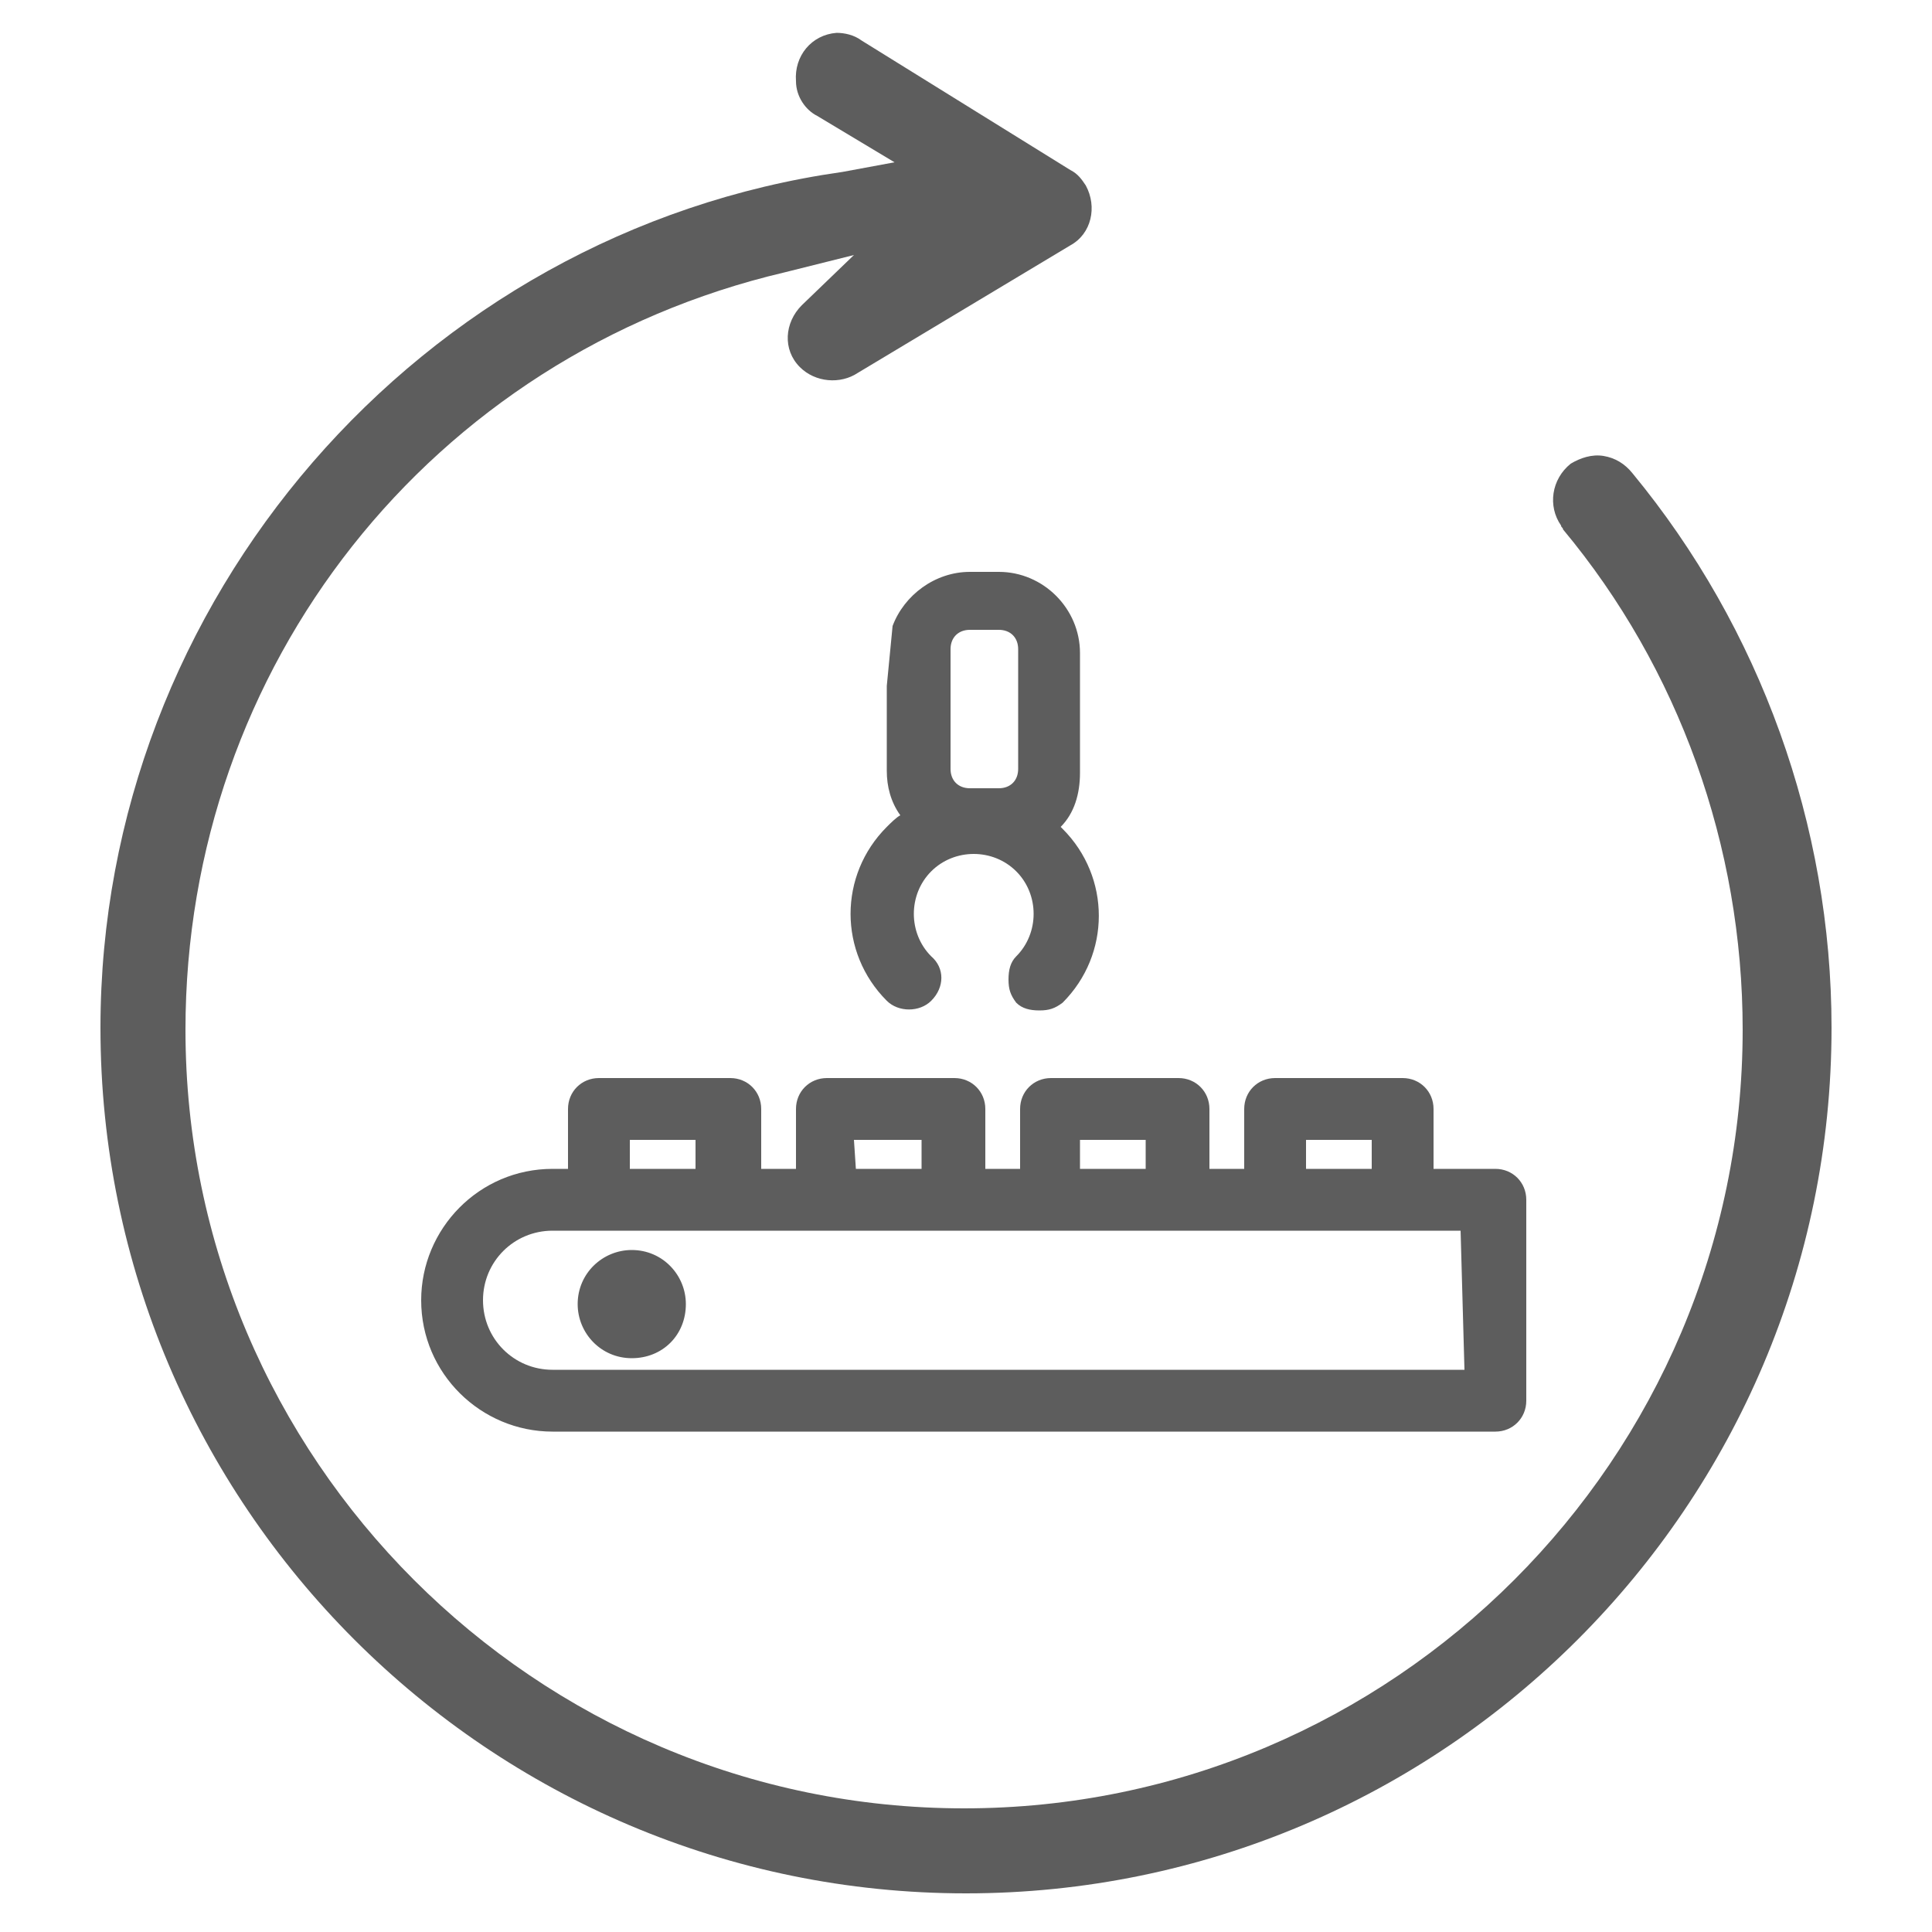 <?xml version="1.0" encoding="utf-8"?>
<!-- Generator: Adobe Illustrator 22.0.1, SVG Export Plug-In . SVG Version: 6.00 Build 0)  -->
<svg version="1.1"
	 id="Ebene_1" xmlns:cc="http://creativecommons.org/ns#" xmlns:dc="http://purl.org/dc/elements/1.1/" xmlns:inkscape="http://www.inkscape.org/namespaces/inkscape" xmlns:rdf="http://www.w3.org/1999/02/22-rdf-syntax-ns#" xmlns:sodipodi="http://sodipodi.sourceforge.net/DTD/sodipodi-0.dtd" xmlns:svg="http://www.w3.org/2000/svg"
	 xmlns="http://www.w3.org/2000/svg" xmlns:xlink="http://www.w3.org/1999/xlink" x="0px" y="0px" viewBox="0 0 100 100"
	 style="enable-background:new 0 0 100 100;" xml:space="preserve">
<style type="text/css">
	.st0{fill:#5D5D5D;}
</style>
<g>
	<path class="st0" d="M84.5,24.5c-0.4-0.5-0.9-0.8-1.5-0.9s-1.2,0.1-1.7,0.4c-1,0.8-1.2,2.2-0.5,3.2c0,0.1,0.1,0.1,0.1,0.2
		c6,7.2,9.3,16.4,9.3,25.9c0,22.2-18.1,40.3-40.3,40.3S9.6,75.5,9.6,53.3c0-18.8,12.7-34.9,31-39.2l3.6-0.9l-2.7,2.6
		c-0.9,0.9-1,2.3-0.1,3.2c0.8,0.8,2.1,0.9,3,0.3l11-6.6c1.1-0.6,1.4-2,0.8-3.1C56,9.3,55.8,9,55.4,8.8L44.6,2.1
		c-0.4-0.3-0.9-0.4-1.3-0.4c-1.3,0.1-2.2,1.2-2.1,2.5c0,0.8,0.5,1.5,1.1,1.8l4,2.4l-2.7,0.5C21.7,12,5.2,31.1,5.2,53.2
		C5.2,77.9,25.3,98,50,98s44.8-20.1,44.8-44.8C94.8,42.7,91.1,32.5,84.5,24.5z"/>
</g>
<g>
	<path class="st0" d="M77.4,60.5h-3.2v-3.1c0-0.9-0.7-1.6-1.6-1.6H66c-0.9,0-1.6,0.7-1.6,1.6v3.1h-1.8v-3.1c0-0.9-0.7-1.6-1.6-1.6
		h-6.6c-0.9,0-1.6,0.7-1.6,1.6v3.1h-1.8v-3.1c0-0.9-0.7-1.6-1.6-1.6h-6.6c-0.9,0-1.6,0.7-1.6,1.6v3.1h-1.8v-3.1
		c0-0.9-0.7-1.6-1.6-1.6H31c-0.9,0-1.6,0.7-1.6,1.6v3.1h-0.8c-3.8,0-6.8,3.1-6.8,6.8c0,3.8,3.1,6.8,6.8,6.8h48.8
		c0.9,0,1.6-0.7,1.6-1.6V62.1C79,61.2,78.3,60.5,77.4,60.5z M67.6,59H71v1.5h-3.4V59z M55.9,59h3.4v1.5h-3.4V59z M44.2,59h3.5v1.5
		h-3.4L44.2,59L44.2,59z M32.6,59H36v1.5h-3.4V59z M75.8,70.9H28.6c-2,0-3.6-1.6-3.6-3.6s1.6-3.6,3.6-3.6H31h6.6h5h6.6h5h6.6h5h6.6
		h3.2L75.8,70.9L75.8,70.9z"/>
	<path class="st0" d="M32.7,64.7c-1.5,0-2.8,1.2-2.8,2.8c0,1.5,1.2,2.8,2.8,2.8c1.6,0,2.8-1.2,2.8-2.8C35.5,66,34.3,64.7,32.7,64.7z
		"/>
</g>
<path class="st0" d="M45.9,35.5v4.4c0,0.8,0.2,1.6,0.7,2.3c-0.2,0.1-0.5,0.4-0.7,0.6c-2.5,2.5-2.5,6.5,0,9c0.6,0.6,1.7,0.6,2.3,0
	c0.7-0.7,0.7-1.7,0-2.3c-1.2-1.2-1.2-3.2,0-4.4c1.2-1.2,3.2-1.2,4.4,0s1.2,3.2,0,4.4c-0.3,0.3-0.4,0.7-0.4,1.2s0.1,0.8,0.4,1.2
	c0.3,0.3,0.7,0.4,1.2,0.4s0.8-0.1,1.2-0.4c2.5-2.5,2.5-6.5,0-9c-0.1-0.1-0.1-0.1-0.1-0.1c0.7-0.7,1-1.7,1-2.8v-6.2
	c0-2.3-1.9-4.2-4.2-4.2h-1.5c-1.8,0-3.4,1.2-4,2.8L45.9,35.5z M49.2,33.6c0-0.6,0.4-1,1-1h1.5c0.6,0,1,0.4,1,1v6.2c0,0.6-0.4,1-1,1
	h-1.5c-0.6,0-1-0.4-1-1V33.6z"/>
</svg>
